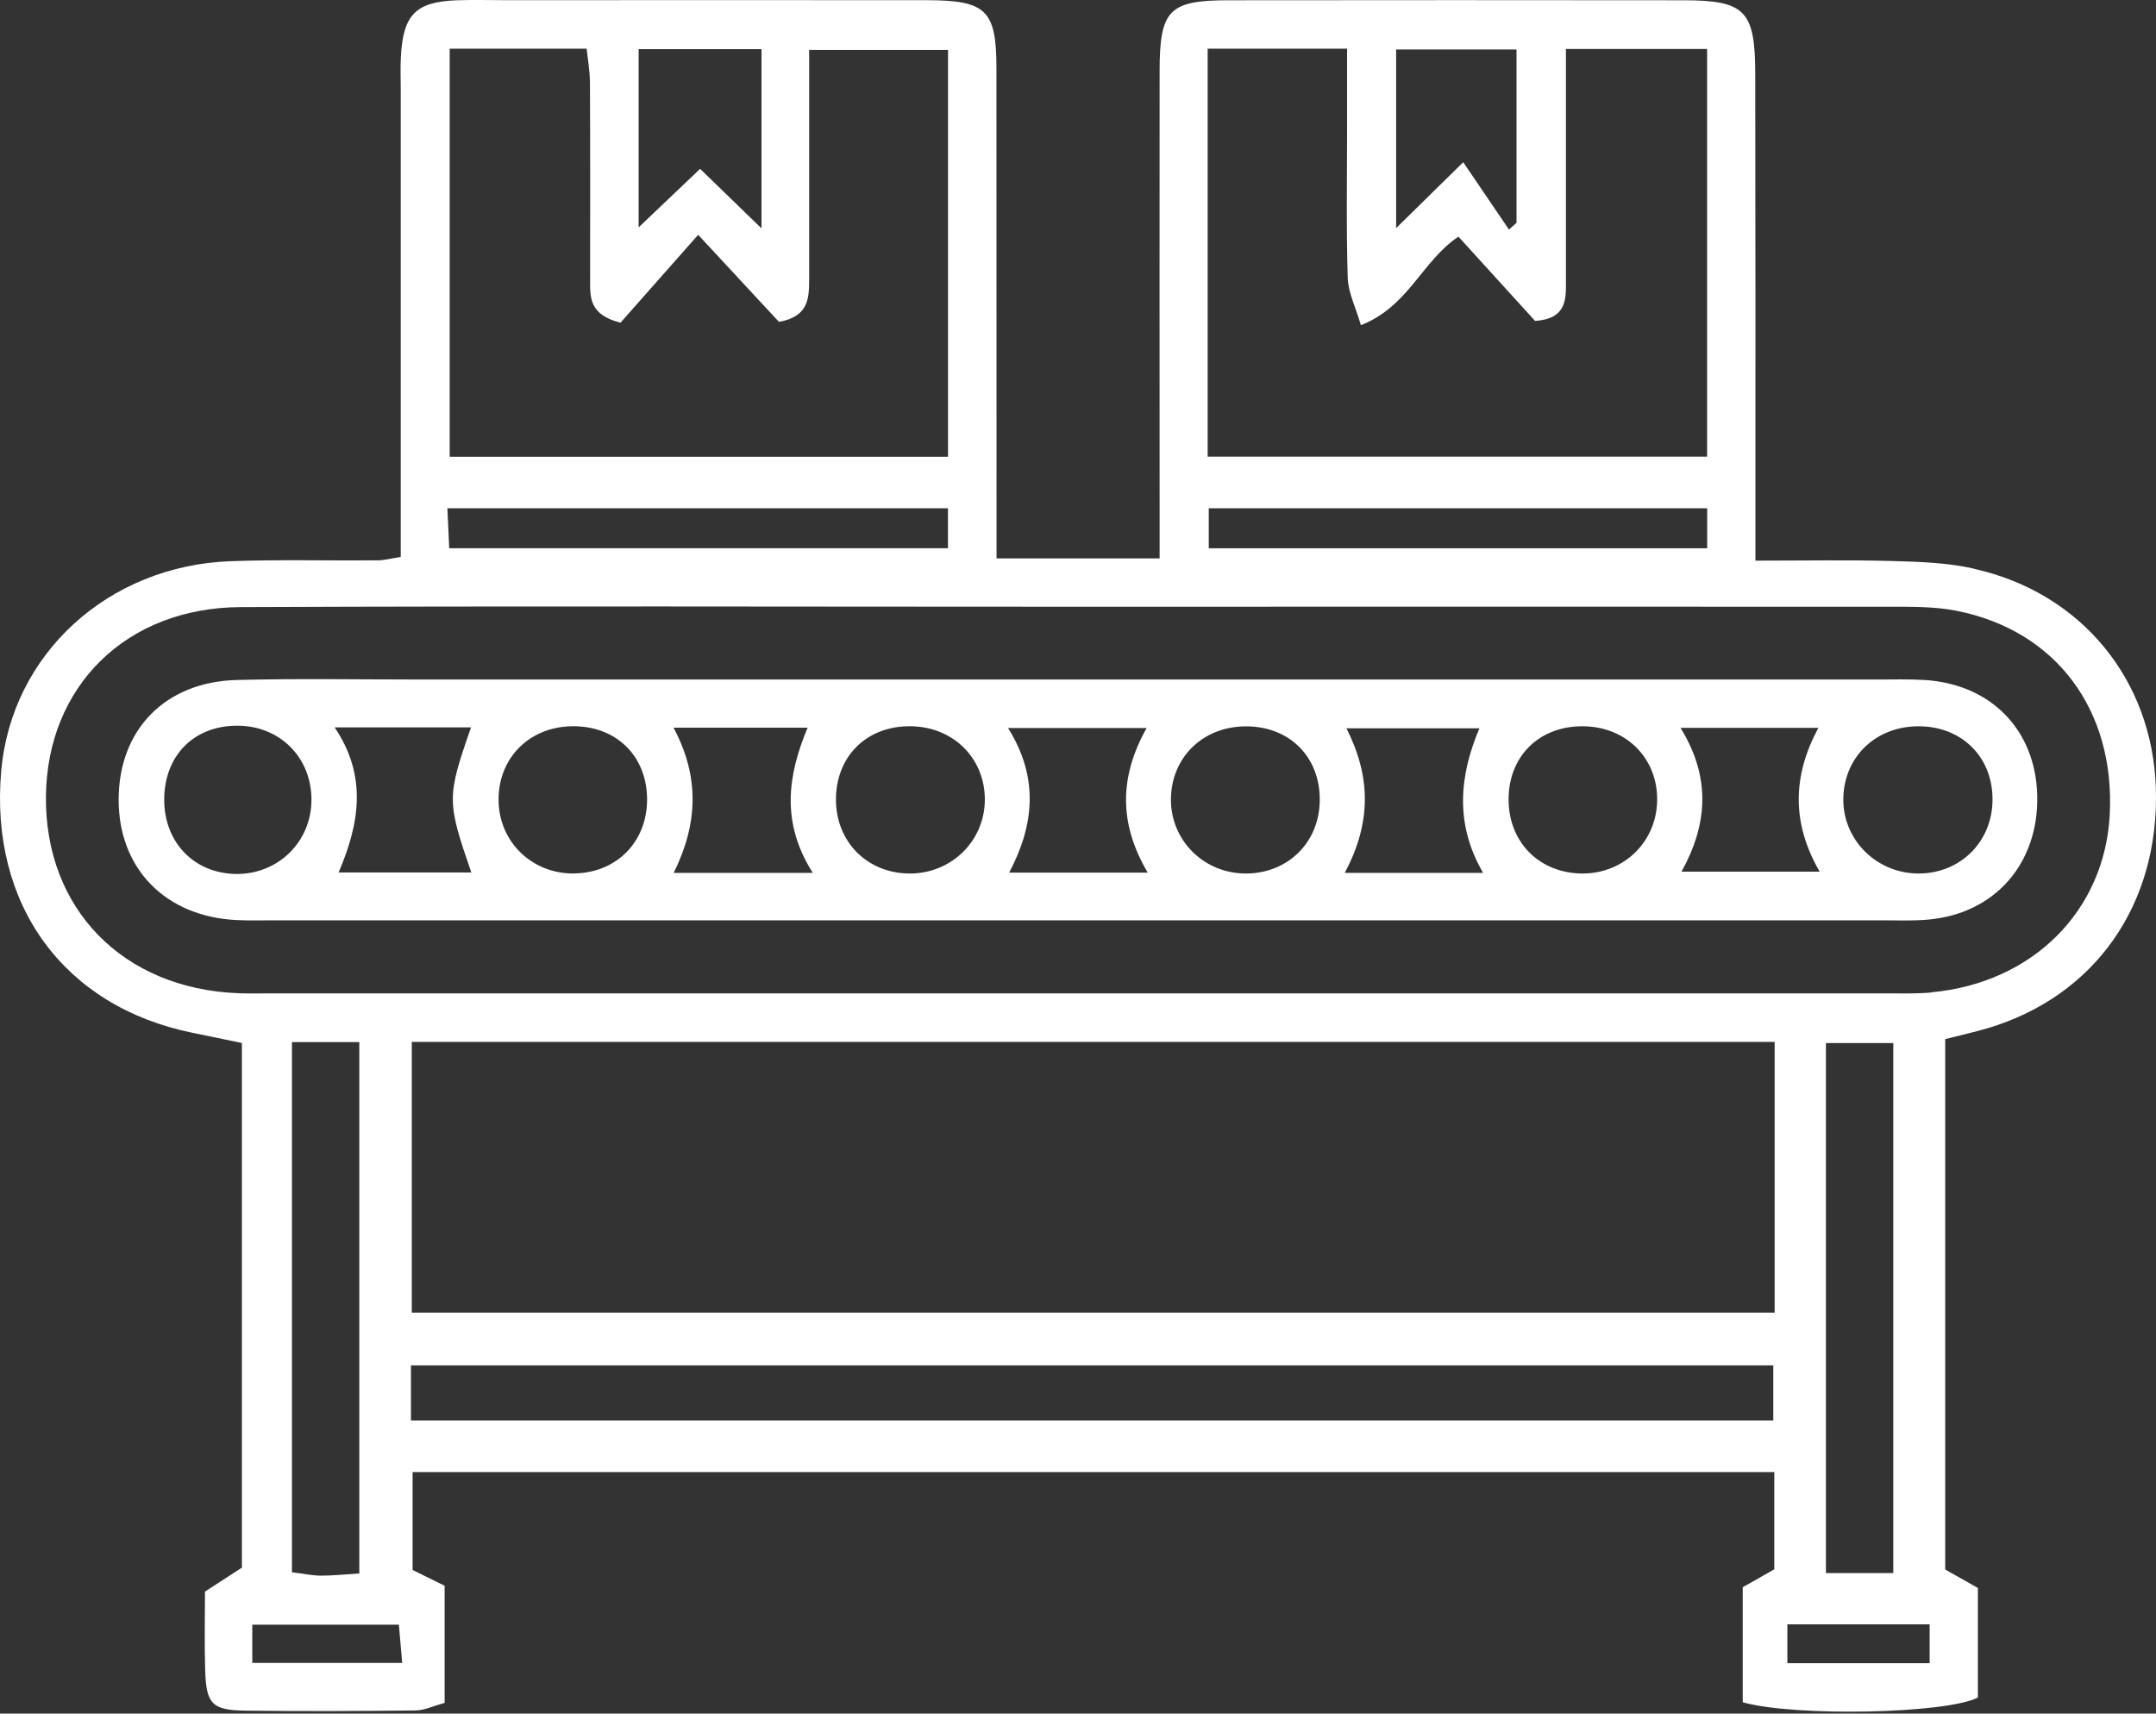 <?xml version="1.0" encoding="UTF-8"?> <svg xmlns="http://www.w3.org/2000/svg" width="200" height="159" viewBox="0 0 200 159" fill="none"><rect x="0" y="0" width="200" height="159" fill="#333333" stroke="none"/><path d="M183.117 52.764C180.65 52.209 178.055 52.124 175.511 52.055C171.43 51.944 167.34 52.021 162.841 52.021C162.841 50.134 162.841 48.743 162.841 47.351C162.841 33.836 162.85 20.32 162.824 6.813C162.816 0.981 161.868 0.034 156.199 0.025C142.121 0.008 128.035 0.008 113.957 0.025C108.459 0.025 107.58 0.93 107.571 6.523C107.554 20.038 107.571 33.554 107.571 47.061V51.816H92.443C92.443 49.998 92.443 48.461 92.443 46.924C92.443 33.409 92.443 19.893 92.435 6.386C92.435 0.922 91.504 0.025 85.921 0.017C72.978 -0 60.036 0.017 47.085 0.017C45.523 0.017 43.952 -0.026 42.389 0.025C38.573 0.17 37.404 1.349 37.19 5.225C37.13 6.215 37.173 7.214 37.173 8.213C37.173 21.157 37.173 34.1 37.173 47.052V51.68C36.132 51.842 35.585 51.996 35.039 51.996C30.488 52.03 25.93 51.91 21.388 52.072C9.991 52.491 1.061 60.721 0.113 71.539C-0.98 83.945 5.918 93.396 17.845 95.829C19.339 96.137 20.833 96.444 22.438 96.777V145.461C21.277 146.212 20.244 146.886 19.015 147.68C19.015 150.122 18.955 152.53 19.032 154.938C19.125 158.114 19.646 158.686 22.779 158.728C28.038 158.797 33.306 158.771 38.565 158.711C39.359 158.703 40.144 158.31 41.245 158.011V147.142C39.99 146.519 39.009 146.041 38.275 145.674V136.59H164.591V145.614C163.533 146.22 162.474 146.818 161.663 147.279V157.952C166.495 159.309 180.53 159.019 183.476 157.516V147.347C182.383 146.733 181.324 146.135 180.445 145.631V96.418C181.905 96.043 183.151 95.77 184.372 95.411C194.361 92.431 200.32 83.91 199.987 73.144C199.671 63.087 193.089 55.01 183.134 52.781L183.117 52.764ZM129.512 4.593H140.679V20.67C140.448 20.883 140.218 21.088 139.979 21.302C138.655 19.347 137.332 17.4 135.736 15.052C133.234 17.511 131.578 19.142 129.512 21.165V4.593ZM112.028 4.516H124.962C124.962 6.975 124.962 9.34 124.962 11.705C124.962 16.401 124.876 21.097 125.021 25.784C125.064 27.159 125.764 28.516 126.242 30.173C130.681 28.431 131.894 24.23 135.292 21.959C137.733 24.64 140.158 27.312 142.403 29.78C145.323 29.575 145.272 27.799 145.263 26.049C145.263 20.363 145.263 14.668 145.263 8.982C145.263 7.581 145.263 6.19 145.263 4.542H158.359V42.373H112.028V4.516ZM158.368 47.163V50.877H112.13V47.163H158.368ZM59.242 4.559H70.639V21.191C68.701 19.304 67.053 17.707 64.945 15.667C63.067 17.46 61.308 19.125 59.242 21.097V4.559ZM41.715 4.516H54.418C54.521 5.481 54.717 6.557 54.726 7.633C54.76 13.746 54.743 19.867 54.743 25.98C54.743 27.569 54.632 29.199 57.56 29.942C59.788 27.415 62.11 24.785 64.766 21.788C67.386 24.614 69.913 27.33 72.261 29.865C75.061 29.37 75.053 27.611 75.061 25.87C75.061 20.465 75.061 15.06 75.061 9.656C75.061 8.094 75.061 6.54 75.061 4.636H87.944V42.382H41.715V4.516ZM87.936 47.163V50.869H41.672C41.621 49.75 41.561 48.581 41.502 47.163H87.944H87.936ZM23.403 154.297V150.754H37.002C37.088 151.753 37.19 152.906 37.31 154.297H23.403ZM27.082 96.692H33.331V145.998C32.008 146.084 30.898 146.203 29.797 146.203C28.969 146.203 28.149 146.015 27.082 145.887V96.692ZM164.498 131.8H38.121V126.686H164.498V131.8ZM164.626 121.81H38.198V96.675H164.626V121.81ZM179.002 154.323H165.804V150.72H179.002V154.323ZM169.381 145.964V96.786H175.63V145.964H169.381ZM179.173 92.09C177.764 92.218 176.33 92.175 174.904 92.175C124.97 92.175 75.027 92.175 25.093 92.175C24.094 92.175 23.104 92.201 22.105 92.158C11.399 91.748 4.143 84.312 4.262 73.87C4.373 63.684 11.707 56.376 22.327 56.333C48.365 56.222 74.395 56.299 100.434 56.299C125.329 56.299 150.232 56.282 175.126 56.299C177.252 56.299 179.429 56.265 181.495 56.674C190.724 58.493 196.205 65.878 195.71 75.577C195.249 84.517 188.555 91.21 179.173 92.073V92.09Z" fill="white"></path><path d="M178.499 63.095C177.081 63.01 175.656 63.052 174.238 63.052C149.643 63.052 125.047 63.052 100.451 63.052C79.979 63.052 59.507 63.052 39.034 63.052C33.349 63.052 27.654 62.95 21.977 63.095C15.318 63.266 11.024 67.705 11.007 74.169C10.989 80.581 15.326 85.037 21.917 85.371C23.053 85.43 24.188 85.396 25.332 85.396C75.096 85.396 124.851 85.396 174.614 85.396C176.04 85.396 177.466 85.456 178.874 85.328C185.072 84.773 189.136 80.103 188.982 73.793C188.829 67.722 184.68 63.462 178.507 63.095H178.499ZM21.84 81.093C17.836 81.008 15.053 77.942 15.241 73.81C15.42 69.865 18.203 67.261 22.173 67.338C26.015 67.415 28.858 70.301 28.892 74.143C28.926 78.088 25.793 81.17 21.84 81.093ZM31.41 80.956C33.314 76.499 34.125 72.068 31.043 67.492H43.696C41.442 73.955 41.442 74.348 43.721 80.956H31.41ZM53.343 81.05C49.356 81.136 46.223 78.088 46.248 74.143C46.274 70.147 49.33 67.27 53.428 67.389C57.355 67.501 60.044 70.301 60.027 74.228C60.002 78.113 57.219 80.956 53.343 81.042V81.05ZM62.495 80.99C64.731 76.483 64.936 72.111 62.478 67.518H74.916C73.081 71.932 72.415 76.278 75.394 80.99H62.495ZM84.205 81.05C80.363 80.948 77.554 78.062 77.546 74.203C77.546 70.275 80.252 67.483 84.179 67.389C88.251 67.287 91.35 70.224 91.359 74.177C91.359 78.079 88.175 81.153 84.205 81.05ZM93.613 80.973C95.969 76.525 96.37 72.103 93.51 67.552H106.367C103.772 72.171 103.832 76.508 106.47 80.973H93.613ZM115.665 81.05C111.703 81.102 108.553 77.977 108.621 74.075C108.69 70.267 111.575 67.449 115.468 67.398C119.583 67.338 122.486 70.216 122.426 74.305C122.375 78.147 119.506 81.007 115.665 81.05ZM124.748 80.99C127.215 76.337 127.19 72.103 124.902 67.577H137.238C135.368 72 134.942 76.457 137.58 80.99H124.748ZM146.424 81.042C142.557 80.845 139.876 77.942 139.944 74.032C140.013 69.968 143.018 67.21 147.167 67.398C151.043 67.577 153.817 70.514 153.723 74.348C153.63 78.284 150.402 81.247 146.424 81.042ZM155.986 80.879C158.41 76.491 158.735 72.154 155.892 67.535H168.681C166.29 71.983 166.171 76.329 168.8 80.879H155.986ZM178.02 81.05C174.076 81.076 170.9 77.9 170.994 74.032C171.097 70.062 174.221 67.227 178.319 67.398C182.212 67.56 184.919 70.438 184.833 74.339C184.756 78.147 181.837 81.033 178.012 81.05H178.02Z" fill="white"></path></svg> 